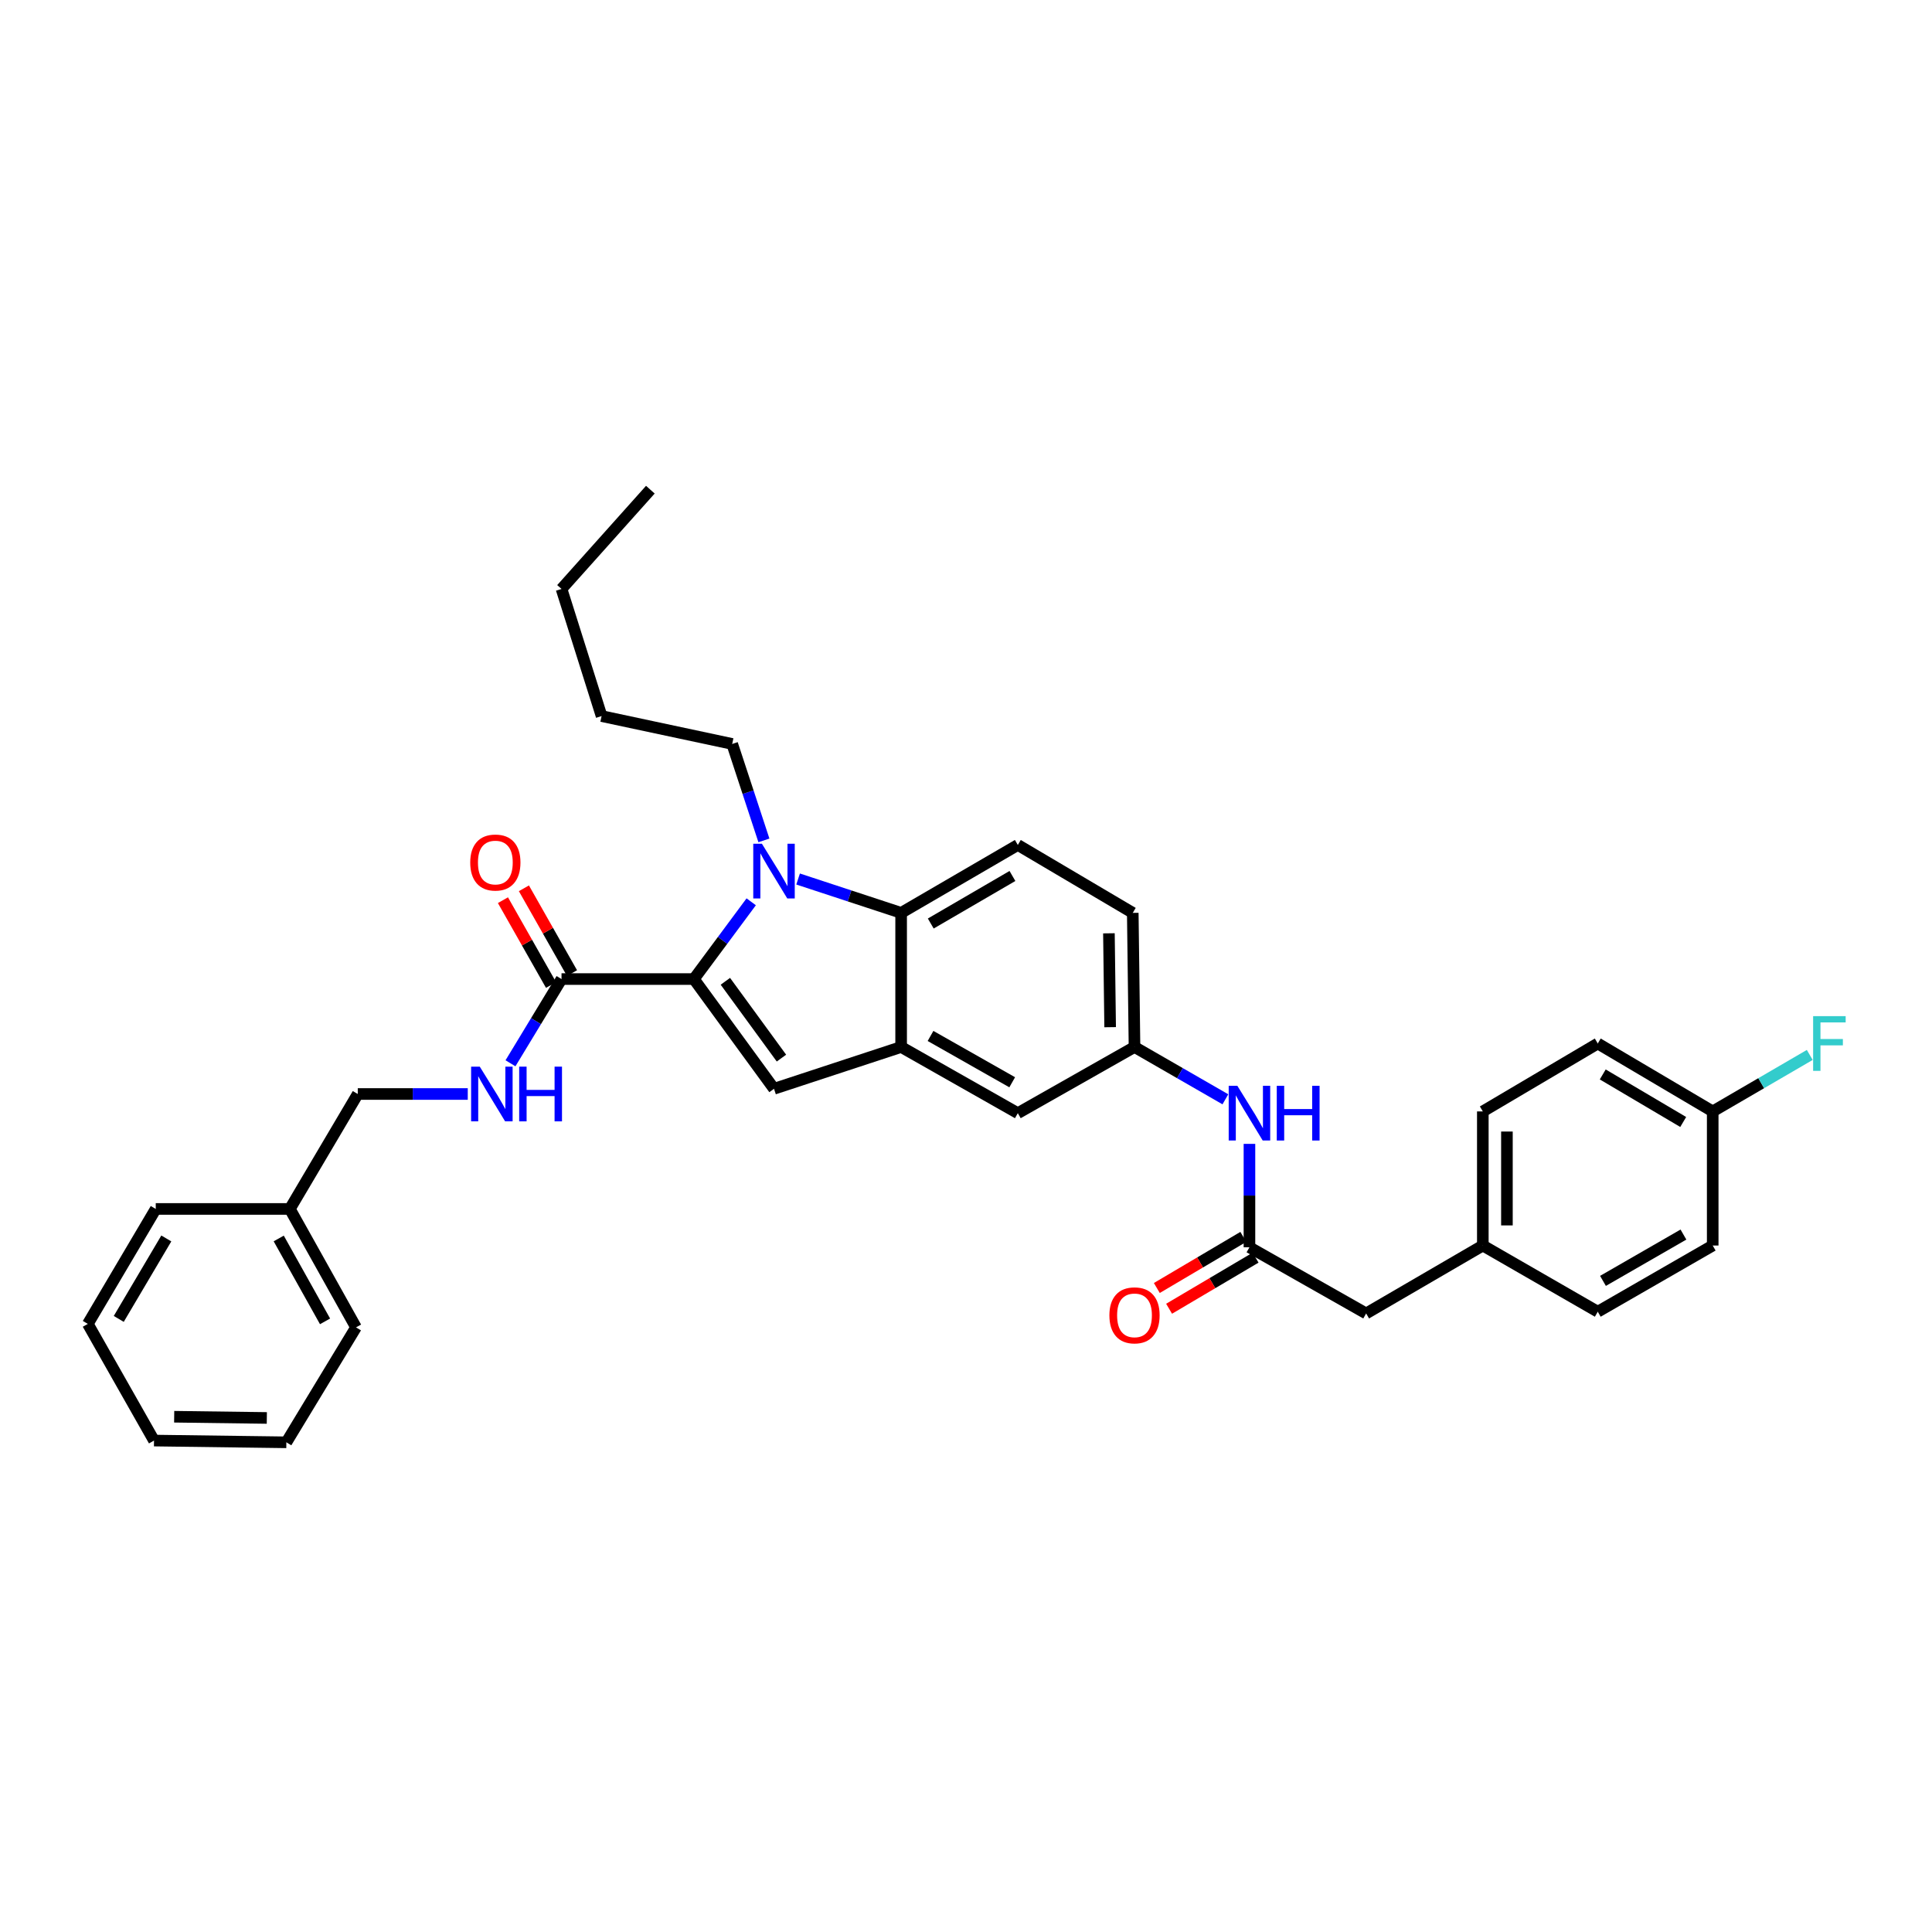 <?xml version='1.0' encoding='iso-8859-1'?>
<svg version='1.1' baseProfile='full'
              xmlns='http://www.w3.org/2000/svg'
                      xmlns:rdkit='http://www.rdkit.org/xml'
                      xmlns:xlink='http://www.w3.org/1999/xlink'
                  xml:space='preserve'
width='1000px' height='1000px' viewBox='0 0 1000 1000'>
<!-- END OF HEADER -->
<rect style='opacity:1.0;fill:#FFFFFF;stroke:none' width='1000' height='1000' x='0' y='0'> </rect>
<path class='bond-0' d='M 526.822,576.171 L 466.425,541.918' style='fill:none;fill-rule:evenodd;stroke:#000000;stroke-width:6px;stroke-linecap:butt;stroke-linejoin:miter;stroke-opacity:1' />
<path class='bond-0' d='M 523.917,560.181 L 481.639,536.204' style='fill:none;fill-rule:evenodd;stroke:#000000;stroke-width:6px;stroke-linecap:butt;stroke-linejoin:miter;stroke-opacity:1' />
<path class='bond-1' d='M 526.822,576.171 L 587.218,541.918' style='fill:none;fill-rule:evenodd;stroke:#000000;stroke-width:6px;stroke-linecap:butt;stroke-linejoin:miter;stroke-opacity:1' />
<path class='bond-2' d='M 587.218,541.918 L 586.317,472.505' style='fill:none;fill-rule:evenodd;stroke:#000000;stroke-width:6px;stroke-linecap:butt;stroke-linejoin:miter;stroke-opacity:1' />
<path class='bond-2' d='M 574.608,531.668 L 573.977,483.079' style='fill:none;fill-rule:evenodd;stroke:#000000;stroke-width:6px;stroke-linecap:butt;stroke-linejoin:miter;stroke-opacity:1' />
<path class='bond-3' d='M 587.218,541.918 L 610.737,555.459' style='fill:none;fill-rule:evenodd;stroke:#000000;stroke-width:6px;stroke-linecap:butt;stroke-linejoin:miter;stroke-opacity:1' />
<path class='bond-3' d='M 610.737,555.459 L 634.257,569' style='fill:none;fill-rule:evenodd;stroke:#0000FF;stroke-width:6px;stroke-linecap:butt;stroke-linejoin:miter;stroke-opacity:1' />
<path class='bond-4' d='M 586.317,472.505 L 526.822,437.351' style='fill:none;fill-rule:evenodd;stroke:#000000;stroke-width:6px;stroke-linecap:butt;stroke-linejoin:miter;stroke-opacity:1' />
<path class='bond-5' d='M 526.822,437.351 L 466.425,472.505' style='fill:none;fill-rule:evenodd;stroke:#000000;stroke-width:6px;stroke-linecap:butt;stroke-linejoin:miter;stroke-opacity:1' />
<path class='bond-5' d='M 524.038,453.407 L 481.761,478.014' style='fill:none;fill-rule:evenodd;stroke:#000000;stroke-width:6px;stroke-linecap:butt;stroke-linejoin:miter;stroke-opacity:1' />
<path class='bond-6' d='M 646.713,592.066 L 646.713,618.825' style='fill:none;fill-rule:evenodd;stroke:#0000FF;stroke-width:6px;stroke-linecap:butt;stroke-linejoin:miter;stroke-opacity:1' />
<path class='bond-6' d='M 646.713,618.825 L 646.713,645.584' style='fill:none;fill-rule:evenodd;stroke:#000000;stroke-width:6px;stroke-linecap:butt;stroke-linejoin:miter;stroke-opacity:1' />
<path class='bond-7' d='M 395.398,434.982 L 387.191,410.023' style='fill:none;fill-rule:evenodd;stroke:#0000FF;stroke-width:6px;stroke-linecap:butt;stroke-linejoin:miter;stroke-opacity:1' />
<path class='bond-7' d='M 387.191,410.023 L 378.985,385.064' style='fill:none;fill-rule:evenodd;stroke:#000000;stroke-width:6px;stroke-linecap:butt;stroke-linejoin:miter;stroke-opacity:1' />
<path class='bond-8' d='M 388.825,466.773 L 373.99,486.765' style='fill:none;fill-rule:evenodd;stroke:#0000FF;stroke-width:6px;stroke-linecap:butt;stroke-linejoin:miter;stroke-opacity:1' />
<path class='bond-8' d='M 373.99,486.765 L 359.155,506.758' style='fill:none;fill-rule:evenodd;stroke:#000000;stroke-width:6px;stroke-linecap:butt;stroke-linejoin:miter;stroke-opacity:1' />
<path class='bond-9' d='M 413.095,454.973 L 439.76,463.739' style='fill:none;fill-rule:evenodd;stroke:#0000FF;stroke-width:6px;stroke-linecap:butt;stroke-linejoin:miter;stroke-opacity:1' />
<path class='bond-9' d='M 439.76,463.739 L 466.425,472.505' style='fill:none;fill-rule:evenodd;stroke:#000000;stroke-width:6px;stroke-linecap:butt;stroke-linejoin:miter;stroke-opacity:1' />
<path class='bond-10' d='M 359.155,506.758 L 400.623,563.55' style='fill:none;fill-rule:evenodd;stroke:#000000;stroke-width:6px;stroke-linecap:butt;stroke-linejoin:miter;stroke-opacity:1' />
<path class='bond-10' d='M 375.451,507.92 L 404.479,547.674' style='fill:none;fill-rule:evenodd;stroke:#000000;stroke-width:6px;stroke-linecap:butt;stroke-linejoin:miter;stroke-opacity:1' />
<path class='bond-11' d='M 359.155,506.758 L 290.643,506.758' style='fill:none;fill-rule:evenodd;stroke:#000000;stroke-width:6px;stroke-linecap:butt;stroke-linejoin:miter;stroke-opacity:1' />
<path class='bond-12' d='M 400.623,563.55 L 466.425,541.918' style='fill:none;fill-rule:evenodd;stroke:#000000;stroke-width:6px;stroke-linecap:butt;stroke-linejoin:miter;stroke-opacity:1' />
<path class='bond-13' d='M 466.425,541.918 L 466.425,472.505' style='fill:none;fill-rule:evenodd;stroke:#000000;stroke-width:6px;stroke-linecap:butt;stroke-linejoin:miter;stroke-opacity:1' />
<path class='bond-14' d='M 643.54,640.214 L 621.156,653.44' style='fill:none;fill-rule:evenodd;stroke:#000000;stroke-width:6px;stroke-linecap:butt;stroke-linejoin:miter;stroke-opacity:1' />
<path class='bond-14' d='M 621.156,653.44 L 598.772,666.665' style='fill:none;fill-rule:evenodd;stroke:#FF0000;stroke-width:6px;stroke-linecap:butt;stroke-linejoin:miter;stroke-opacity:1' />
<path class='bond-14' d='M 649.886,650.955 L 627.502,664.18' style='fill:none;fill-rule:evenodd;stroke:#000000;stroke-width:6px;stroke-linecap:butt;stroke-linejoin:miter;stroke-opacity:1' />
<path class='bond-14' d='M 627.502,664.18 L 605.119,677.406' style='fill:none;fill-rule:evenodd;stroke:#FF0000;stroke-width:6px;stroke-linecap:butt;stroke-linejoin:miter;stroke-opacity:1' />
<path class='bond-15' d='M 646.713,645.584 L 707.109,679.837' style='fill:none;fill-rule:evenodd;stroke:#000000;stroke-width:6px;stroke-linecap:butt;stroke-linejoin:miter;stroke-opacity:1' />
<path class='bond-16' d='M 290.643,506.758 L 277.433,528.556' style='fill:none;fill-rule:evenodd;stroke:#000000;stroke-width:6px;stroke-linecap:butt;stroke-linejoin:miter;stroke-opacity:1' />
<path class='bond-16' d='M 277.433,528.556 L 264.224,550.354' style='fill:none;fill-rule:evenodd;stroke:#0000FF;stroke-width:6px;stroke-linecap:butt;stroke-linejoin:miter;stroke-opacity:1' />
<path class='bond-17' d='M 296.069,503.68 L 283.62,481.73' style='fill:none;fill-rule:evenodd;stroke:#000000;stroke-width:6px;stroke-linecap:butt;stroke-linejoin:miter;stroke-opacity:1' />
<path class='bond-17' d='M 283.62,481.73 L 271.172,459.78' style='fill:none;fill-rule:evenodd;stroke:#FF0000;stroke-width:6px;stroke-linecap:butt;stroke-linejoin:miter;stroke-opacity:1' />
<path class='bond-17' d='M 285.217,509.835 L 272.769,487.885' style='fill:none;fill-rule:evenodd;stroke:#000000;stroke-width:6px;stroke-linecap:butt;stroke-linejoin:miter;stroke-opacity:1' />
<path class='bond-17' d='M 272.769,487.885 L 260.32,465.935' style='fill:none;fill-rule:evenodd;stroke:#FF0000;stroke-width:6px;stroke-linecap:butt;stroke-linejoin:miter;stroke-opacity:1' />
<path class='bond-18' d='M 242.113,566.253 L 213.648,566.253' style='fill:none;fill-rule:evenodd;stroke:#0000FF;stroke-width:6px;stroke-linecap:butt;stroke-linejoin:miter;stroke-opacity:1' />
<path class='bond-18' d='M 213.648,566.253 L 185.182,566.253' style='fill:none;fill-rule:evenodd;stroke:#000000;stroke-width:6px;stroke-linecap:butt;stroke-linejoin:miter;stroke-opacity:1' />
<path class='bond-19' d='M 311.381,370.641 L 290.643,304.839' style='fill:none;fill-rule:evenodd;stroke:#000000;stroke-width:6px;stroke-linecap:butt;stroke-linejoin:miter;stroke-opacity:1' />
<path class='bond-20' d='M 311.381,370.641 L 378.985,385.064' style='fill:none;fill-rule:evenodd;stroke:#000000;stroke-width:6px;stroke-linecap:butt;stroke-linejoin:miter;stroke-opacity:1' />
<path class='bond-21' d='M 290.643,304.839 L 336.623,253.46' style='fill:none;fill-rule:evenodd;stroke:#000000;stroke-width:6px;stroke-linecap:butt;stroke-linejoin:miter;stroke-opacity:1' />
<path class='bond-22' d='M 150.022,625.748 L 185.182,566.253' style='fill:none;fill-rule:evenodd;stroke:#000000;stroke-width:6px;stroke-linecap:butt;stroke-linejoin:miter;stroke-opacity:1' />
<path class='bond-23' d='M 150.022,625.748 L 184.274,687.045' style='fill:none;fill-rule:evenodd;stroke:#000000;stroke-width:6px;stroke-linecap:butt;stroke-linejoin:miter;stroke-opacity:1' />
<path class='bond-23' d='M 144.269,641.028 L 168.246,683.936' style='fill:none;fill-rule:evenodd;stroke:#000000;stroke-width:6px;stroke-linecap:butt;stroke-linejoin:miter;stroke-opacity:1' />
<path class='bond-24' d='M 150.022,625.748 L 80.615,625.748' style='fill:none;fill-rule:evenodd;stroke:#000000;stroke-width:6px;stroke-linecap:butt;stroke-linejoin:miter;stroke-opacity:1' />
<path class='bond-25' d='M 184.274,687.045 L 148.219,746.54' style='fill:none;fill-rule:evenodd;stroke:#000000;stroke-width:6px;stroke-linecap:butt;stroke-linejoin:miter;stroke-opacity:1' />
<path class='bond-26' d='M 80.615,625.748 L 45.455,685.243' style='fill:none;fill-rule:evenodd;stroke:#000000;stroke-width:6px;stroke-linecap:butt;stroke-linejoin:miter;stroke-opacity:1' />
<path class='bond-26' d='M 86.081,641.019 L 61.469,682.666' style='fill:none;fill-rule:evenodd;stroke:#000000;stroke-width:6px;stroke-linecap:butt;stroke-linejoin:miter;stroke-opacity:1' />
<path class='bond-27' d='M 148.219,746.54 L 79.714,745.639' style='fill:none;fill-rule:evenodd;stroke:#000000;stroke-width:6px;stroke-linecap:butt;stroke-linejoin:miter;stroke-opacity:1' />
<path class='bond-27' d='M 138.108,733.93 L 90.154,733.3' style='fill:none;fill-rule:evenodd;stroke:#000000;stroke-width:6px;stroke-linecap:butt;stroke-linejoin:miter;stroke-opacity:1' />
<path class='bond-28' d='M 45.455,685.243 L 79.714,745.639' style='fill:none;fill-rule:evenodd;stroke:#000000;stroke-width:6px;stroke-linecap:butt;stroke-linejoin:miter;stroke-opacity:1' />
<path class='bond-29' d='M 707.109,679.837 L 767.505,644.683' style='fill:none;fill-rule:evenodd;stroke:#000000;stroke-width:6px;stroke-linecap:butt;stroke-linejoin:miter;stroke-opacity:1' />
<path class='bond-30' d='M 767.505,644.683 L 827,678.936' style='fill:none;fill-rule:evenodd;stroke:#000000;stroke-width:6px;stroke-linecap:butt;stroke-linejoin:miter;stroke-opacity:1' />
<path class='bond-31' d='M 767.505,644.683 L 767.505,575.27' style='fill:none;fill-rule:evenodd;stroke:#000000;stroke-width:6px;stroke-linecap:butt;stroke-linejoin:miter;stroke-opacity:1' />
<path class='bond-31' d='M 779.981,634.271 L 779.981,585.682' style='fill:none;fill-rule:evenodd;stroke:#000000;stroke-width:6px;stroke-linecap:butt;stroke-linejoin:miter;stroke-opacity:1' />
<path class='bond-32' d='M 886.495,575.27 L 827,540.116' style='fill:none;fill-rule:evenodd;stroke:#000000;stroke-width:6px;stroke-linecap:butt;stroke-linejoin:miter;stroke-opacity:1' />
<path class='bond-32' d='M 871.225,580.738 L 829.578,556.13' style='fill:none;fill-rule:evenodd;stroke:#000000;stroke-width:6px;stroke-linecap:butt;stroke-linejoin:miter;stroke-opacity:1' />
<path class='bond-33' d='M 886.495,575.27 L 911.61,560.652' style='fill:none;fill-rule:evenodd;stroke:#000000;stroke-width:6px;stroke-linecap:butt;stroke-linejoin:miter;stroke-opacity:1' />
<path class='bond-33' d='M 911.61,560.652 L 936.724,546.034' style='fill:none;fill-rule:evenodd;stroke:#33CCCC;stroke-width:6px;stroke-linecap:butt;stroke-linejoin:miter;stroke-opacity:1' />
<path class='bond-34' d='M 886.495,575.27 L 886.495,644.683' style='fill:none;fill-rule:evenodd;stroke:#000000;stroke-width:6px;stroke-linecap:butt;stroke-linejoin:miter;stroke-opacity:1' />
<path class='bond-35' d='M 886.495,644.683 L 827,678.936' style='fill:none;fill-rule:evenodd;stroke:#000000;stroke-width:6px;stroke-linecap:butt;stroke-linejoin:miter;stroke-opacity:1' />
<path class='bond-35' d='M 871.346,639.009 L 829.7,662.986' style='fill:none;fill-rule:evenodd;stroke:#000000;stroke-width:6px;stroke-linecap:butt;stroke-linejoin:miter;stroke-opacity:1' />
<path class='bond-36' d='M 827,540.116 L 767.505,575.27' style='fill:none;fill-rule:evenodd;stroke:#000000;stroke-width:6px;stroke-linecap:butt;stroke-linejoin:miter;stroke-opacity:1' />
<path  class='atom-4' d='M 640.453 562.011
L 649.733 577.011
Q 650.653 578.491, 652.133 581.171
Q 653.613 583.851, 653.693 584.011
L 653.693 562.011
L 657.453 562.011
L 657.453 590.331
L 653.573 590.331
L 643.613 573.931
Q 642.453 572.011, 641.213 569.811
Q 640.013 567.611, 639.653 566.931
L 639.653 590.331
L 635.973 590.331
L 635.973 562.011
L 640.453 562.011
' fill='#0000FF'/>
<path  class='atom-4' d='M 660.853 562.011
L 664.693 562.011
L 664.693 574.051
L 679.173 574.051
L 679.173 562.011
L 683.013 562.011
L 683.013 590.331
L 679.173 590.331
L 679.173 577.251
L 664.693 577.251
L 664.693 590.331
L 660.853 590.331
L 660.853 562.011
' fill='#0000FF'/>
<path  class='atom-5' d='M 394.363 436.714
L 403.643 451.714
Q 404.563 453.194, 406.043 455.874
Q 407.523 458.554, 407.603 458.714
L 407.603 436.714
L 411.363 436.714
L 411.363 465.034
L 407.483 465.034
L 397.523 448.634
Q 396.363 446.714, 395.123 444.514
Q 393.923 442.314, 393.563 441.634
L 393.563 465.034
L 389.883 465.034
L 389.883 436.714
L 394.363 436.714
' fill='#0000FF'/>
<path  class='atom-11' d='M 574.218 680.818
Q 574.218 674.018, 577.578 670.218
Q 580.938 666.418, 587.218 666.418
Q 593.498 666.418, 596.858 670.218
Q 600.218 674.018, 600.218 680.818
Q 600.218 687.698, 596.818 691.618
Q 593.418 695.498, 587.218 695.498
Q 580.978 695.498, 577.578 691.618
Q 574.218 687.738, 574.218 680.818
M 587.218 692.298
Q 591.538 692.298, 593.858 689.418
Q 596.218 686.498, 596.218 680.818
Q 596.218 675.258, 593.858 672.458
Q 591.538 669.618, 587.218 669.618
Q 582.898 669.618, 580.538 672.418
Q 578.218 675.218, 578.218 680.818
Q 578.218 686.538, 580.538 689.418
Q 582.898 692.298, 587.218 692.298
' fill='#FF0000'/>
<path  class='atom-13' d='M 248.328 552.093
L 257.608 567.093
Q 258.528 568.573, 260.008 571.253
Q 261.488 573.933, 261.568 574.093
L 261.568 552.093
L 265.328 552.093
L 265.328 580.413
L 261.448 580.413
L 251.488 564.013
Q 250.328 562.093, 249.088 559.893
Q 247.888 557.693, 247.528 557.013
L 247.528 580.413
L 243.848 580.413
L 243.848 552.093
L 248.328 552.093
' fill='#0000FF'/>
<path  class='atom-13' d='M 268.728 552.093
L 272.568 552.093
L 272.568 564.133
L 287.048 564.133
L 287.048 552.093
L 290.888 552.093
L 290.888 580.413
L 287.048 580.413
L 287.048 567.333
L 272.568 567.333
L 272.568 580.413
L 268.728 580.413
L 268.728 552.093
' fill='#0000FF'/>
<path  class='atom-14' d='M 243.391 446.442
Q 243.391 439.642, 246.751 435.842
Q 250.111 432.042, 256.391 432.042
Q 262.671 432.042, 266.031 435.842
Q 269.391 439.642, 269.391 446.442
Q 269.391 453.322, 265.991 457.242
Q 262.591 461.122, 256.391 461.122
Q 250.151 461.122, 246.751 457.242
Q 243.391 453.362, 243.391 446.442
M 256.391 457.922
Q 260.711 457.922, 263.031 455.042
Q 265.391 452.122, 265.391 446.442
Q 265.391 440.882, 263.031 438.082
Q 260.711 435.242, 256.391 435.242
Q 252.071 435.242, 249.711 438.042
Q 247.391 440.842, 247.391 446.442
Q 247.391 452.162, 249.711 455.042
Q 252.071 457.922, 256.391 457.922
' fill='#FF0000'/>
<path  class='atom-29' d='M 938.471 525.956
L 955.311 525.956
L 955.311 529.196
L 942.271 529.196
L 942.271 537.796
L 953.871 537.796
L 953.871 541.076
L 942.271 541.076
L 942.271 554.276
L 938.471 554.276
L 938.471 525.956
' fill='#33CCCC'/>
</svg>
